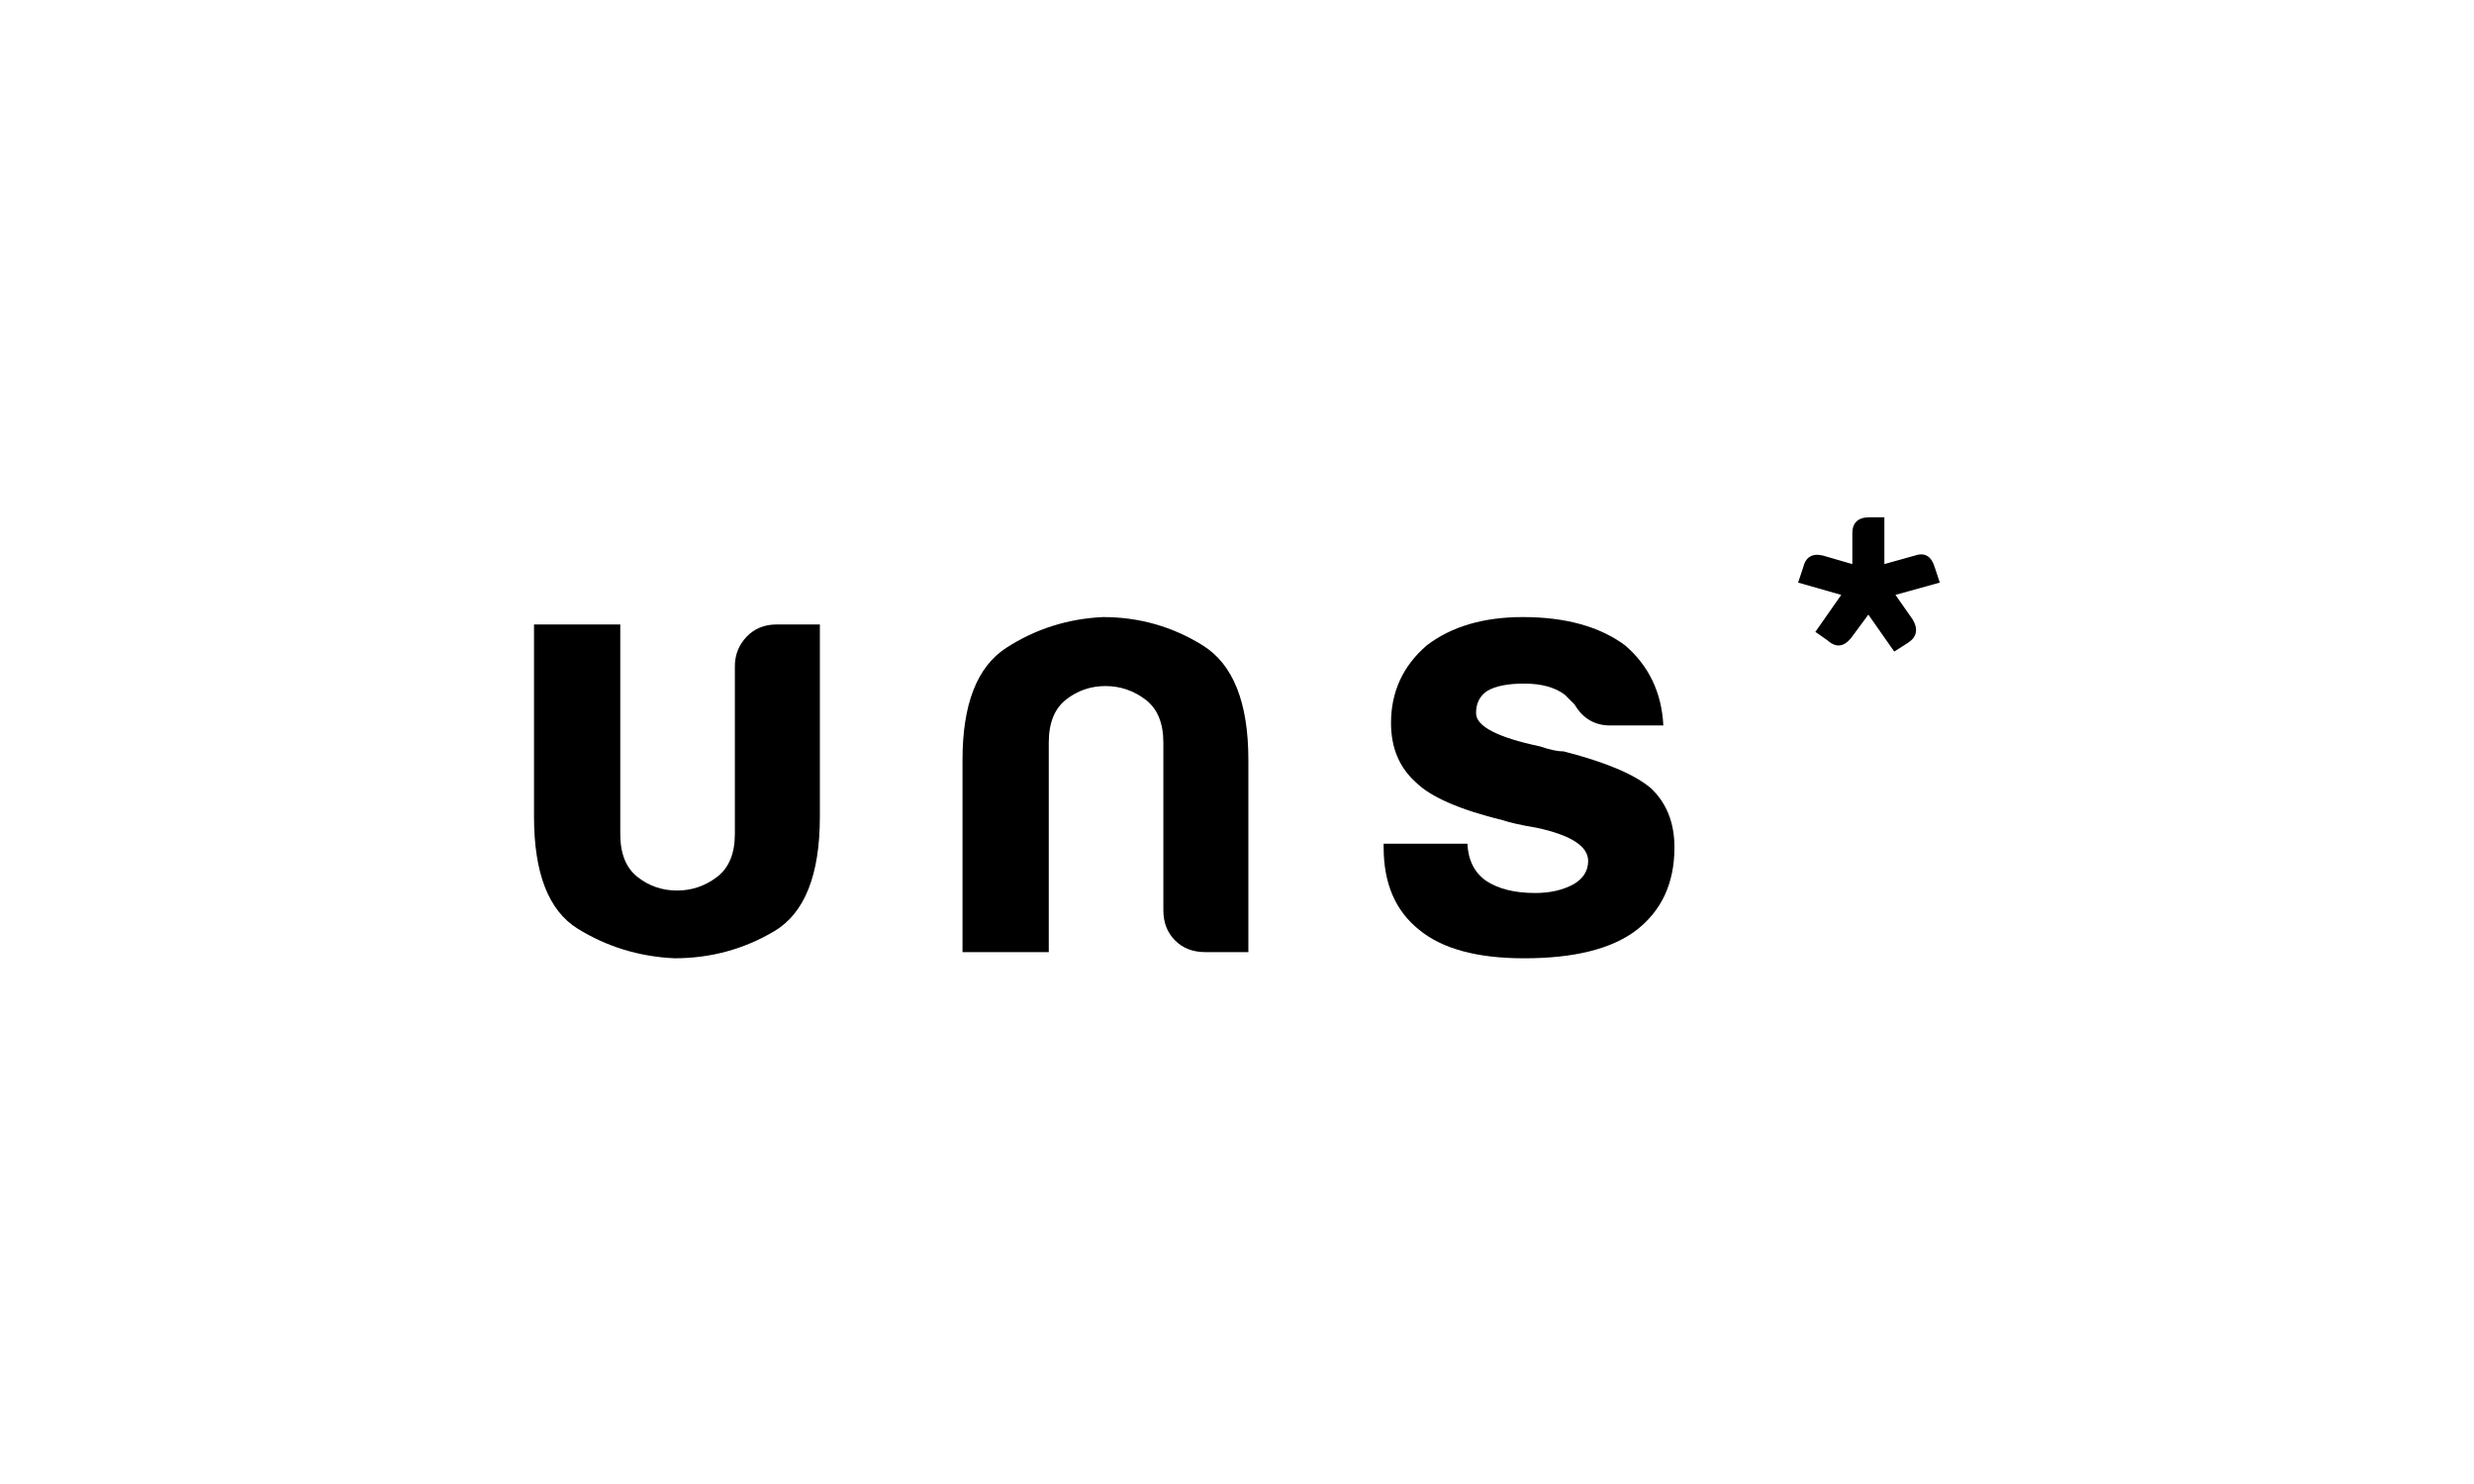 <?xml version="1.0" encoding="utf-8"?>
<!-- Generator: Adobe Illustrator 26.0.3, SVG Export Plug-In . SVG Version: 6.00 Build 0)  -->
<svg version="1.1" id="Layer_1" xmlns="http://www.w3.org/2000/svg" xmlns:xlink="http://www.w3.org/1999/xlink" x="0px" y="0px"
	 viewBox="0 0 200 120" style="enable-background:new 0 0 200 120;" xml:space="preserve">
<g>
	<g>
		<path d="M66.279,50.495v15.539c0,4.716-1.229,7.804-3.686,9.264
			c-2.458,1.461-5.147,2.191-8.068,2.191c-2.856-0.134-5.463-0.93-7.819-2.391
			c-2.358-1.46-3.536-4.482-3.536-9.064V50.495h6.973v16.934
			c0,1.594,0.464,2.756,1.395,3.486c0.929,0.731,1.992,1.096,3.188,1.096
			s2.274-0.364,3.237-1.096c0.962-0.73,1.444-1.893,1.444-3.486v-13.547
			c0-0.93,0.314-1.727,0.946-2.391c0.63-0.663,1.444-0.996,2.44-0.996H66.279z"
			/>
		<path d="M100.919,76.991h-3.486c-0.996,0-1.81-0.314-2.44-0.946
			c-0.632-0.631-0.946-1.444-0.946-2.44v-13.547c0-1.594-0.482-2.755-1.444-3.486
			c-0.963-0.73-2.042-1.096-3.237-1.096s-2.258,0.365-3.188,1.096
			c-0.931,0.731-1.395,1.893-1.395,3.486v16.934h-6.973V61.452
			c0-4.516,1.178-7.536,3.536-9.064c2.356-1.527,4.963-2.356,7.819-2.49
			c2.921,0,5.611,0.764,8.068,2.291c2.456,1.528,3.686,4.616,3.686,9.264V76.991z"
			/>
		<path d="M111.853,68.226h6.773c0.065,1.329,0.563,2.325,1.494,2.988
			c0.996,0.664,2.323,0.996,3.984,0.996c1.195,0,2.224-0.232,3.088-0.697
			c0.797-0.464,1.195-1.096,1.195-1.893c0-1.195-1.395-2.092-4.184-2.689
			c-1.195-0.199-2.092-0.398-2.689-0.598c-3.521-0.862-5.877-1.893-7.072-3.088
			c-1.329-1.195-1.992-2.789-1.992-4.781c0-2.523,0.962-4.615,2.889-6.275
			c1.992-1.527,4.582-2.291,7.77-2.291c3.452,0,6.208,0.764,8.268,2.291
			c1.925,1.66,2.954,3.819,3.088,6.475h-4.283c-1.263,0-2.226-0.563-2.889-1.693
			c-0.267-0.265-0.532-0.531-0.797-0.797c-0.797-0.598-1.893-0.896-3.287-0.896
			c-1.329,0-2.325,0.199-2.988,0.598c-0.598,0.398-0.896,0.996-0.896,1.793
			c0,1.062,1.726,1.959,5.18,2.689c0.398,0.134,0.747,0.233,1.046,0.299
			c0.299,0.066,0.58,0.1,0.847,0.1c3.387,0.863,5.743,1.859,7.072,2.988
			c1.261,1.195,1.893,2.789,1.893,4.781c0,2.923-1.063,5.18-3.188,6.773
			c-1.992,1.461-4.98,2.191-8.965,2.191c-3.785,0-6.608-0.763-8.467-2.291
			c-1.927-1.527-2.889-3.751-2.889-6.674V68.226z"/>
		<path d="M151.139,41.829h1.195v3.785l2.49-0.697
			c0.797-0.265,1.327,0.066,1.594,0.996l0.398,1.195l-3.586,0.996L154.625,50.097
			c0.464,0.797,0.331,1.429-0.398,1.893l-1.096,0.697l-2.092-2.988l-1.395,1.893
			c-0.598,0.731-1.229,0.797-1.893,0.199l-0.996-0.697l2.092-2.988l-3.486-0.996
			l0.398-1.195c0.199-0.862,0.729-1.195,1.594-0.996l2.391,0.697v-2.49
			C149.744,42.262,150.208,41.829,151.139,41.829z"/>
	</g>
</g>
<g>
</g>
<g>
</g>
<g>
</g>
<g>
</g>
<g>
</g>
<g>
</g>
<g>
</g>
<g>
</g>
<g>
</g>
<g>
</g>
<g>
</g>
<g>
</g>
<g>
</g>
<g>
</g>
<g>
</g>
</svg>
